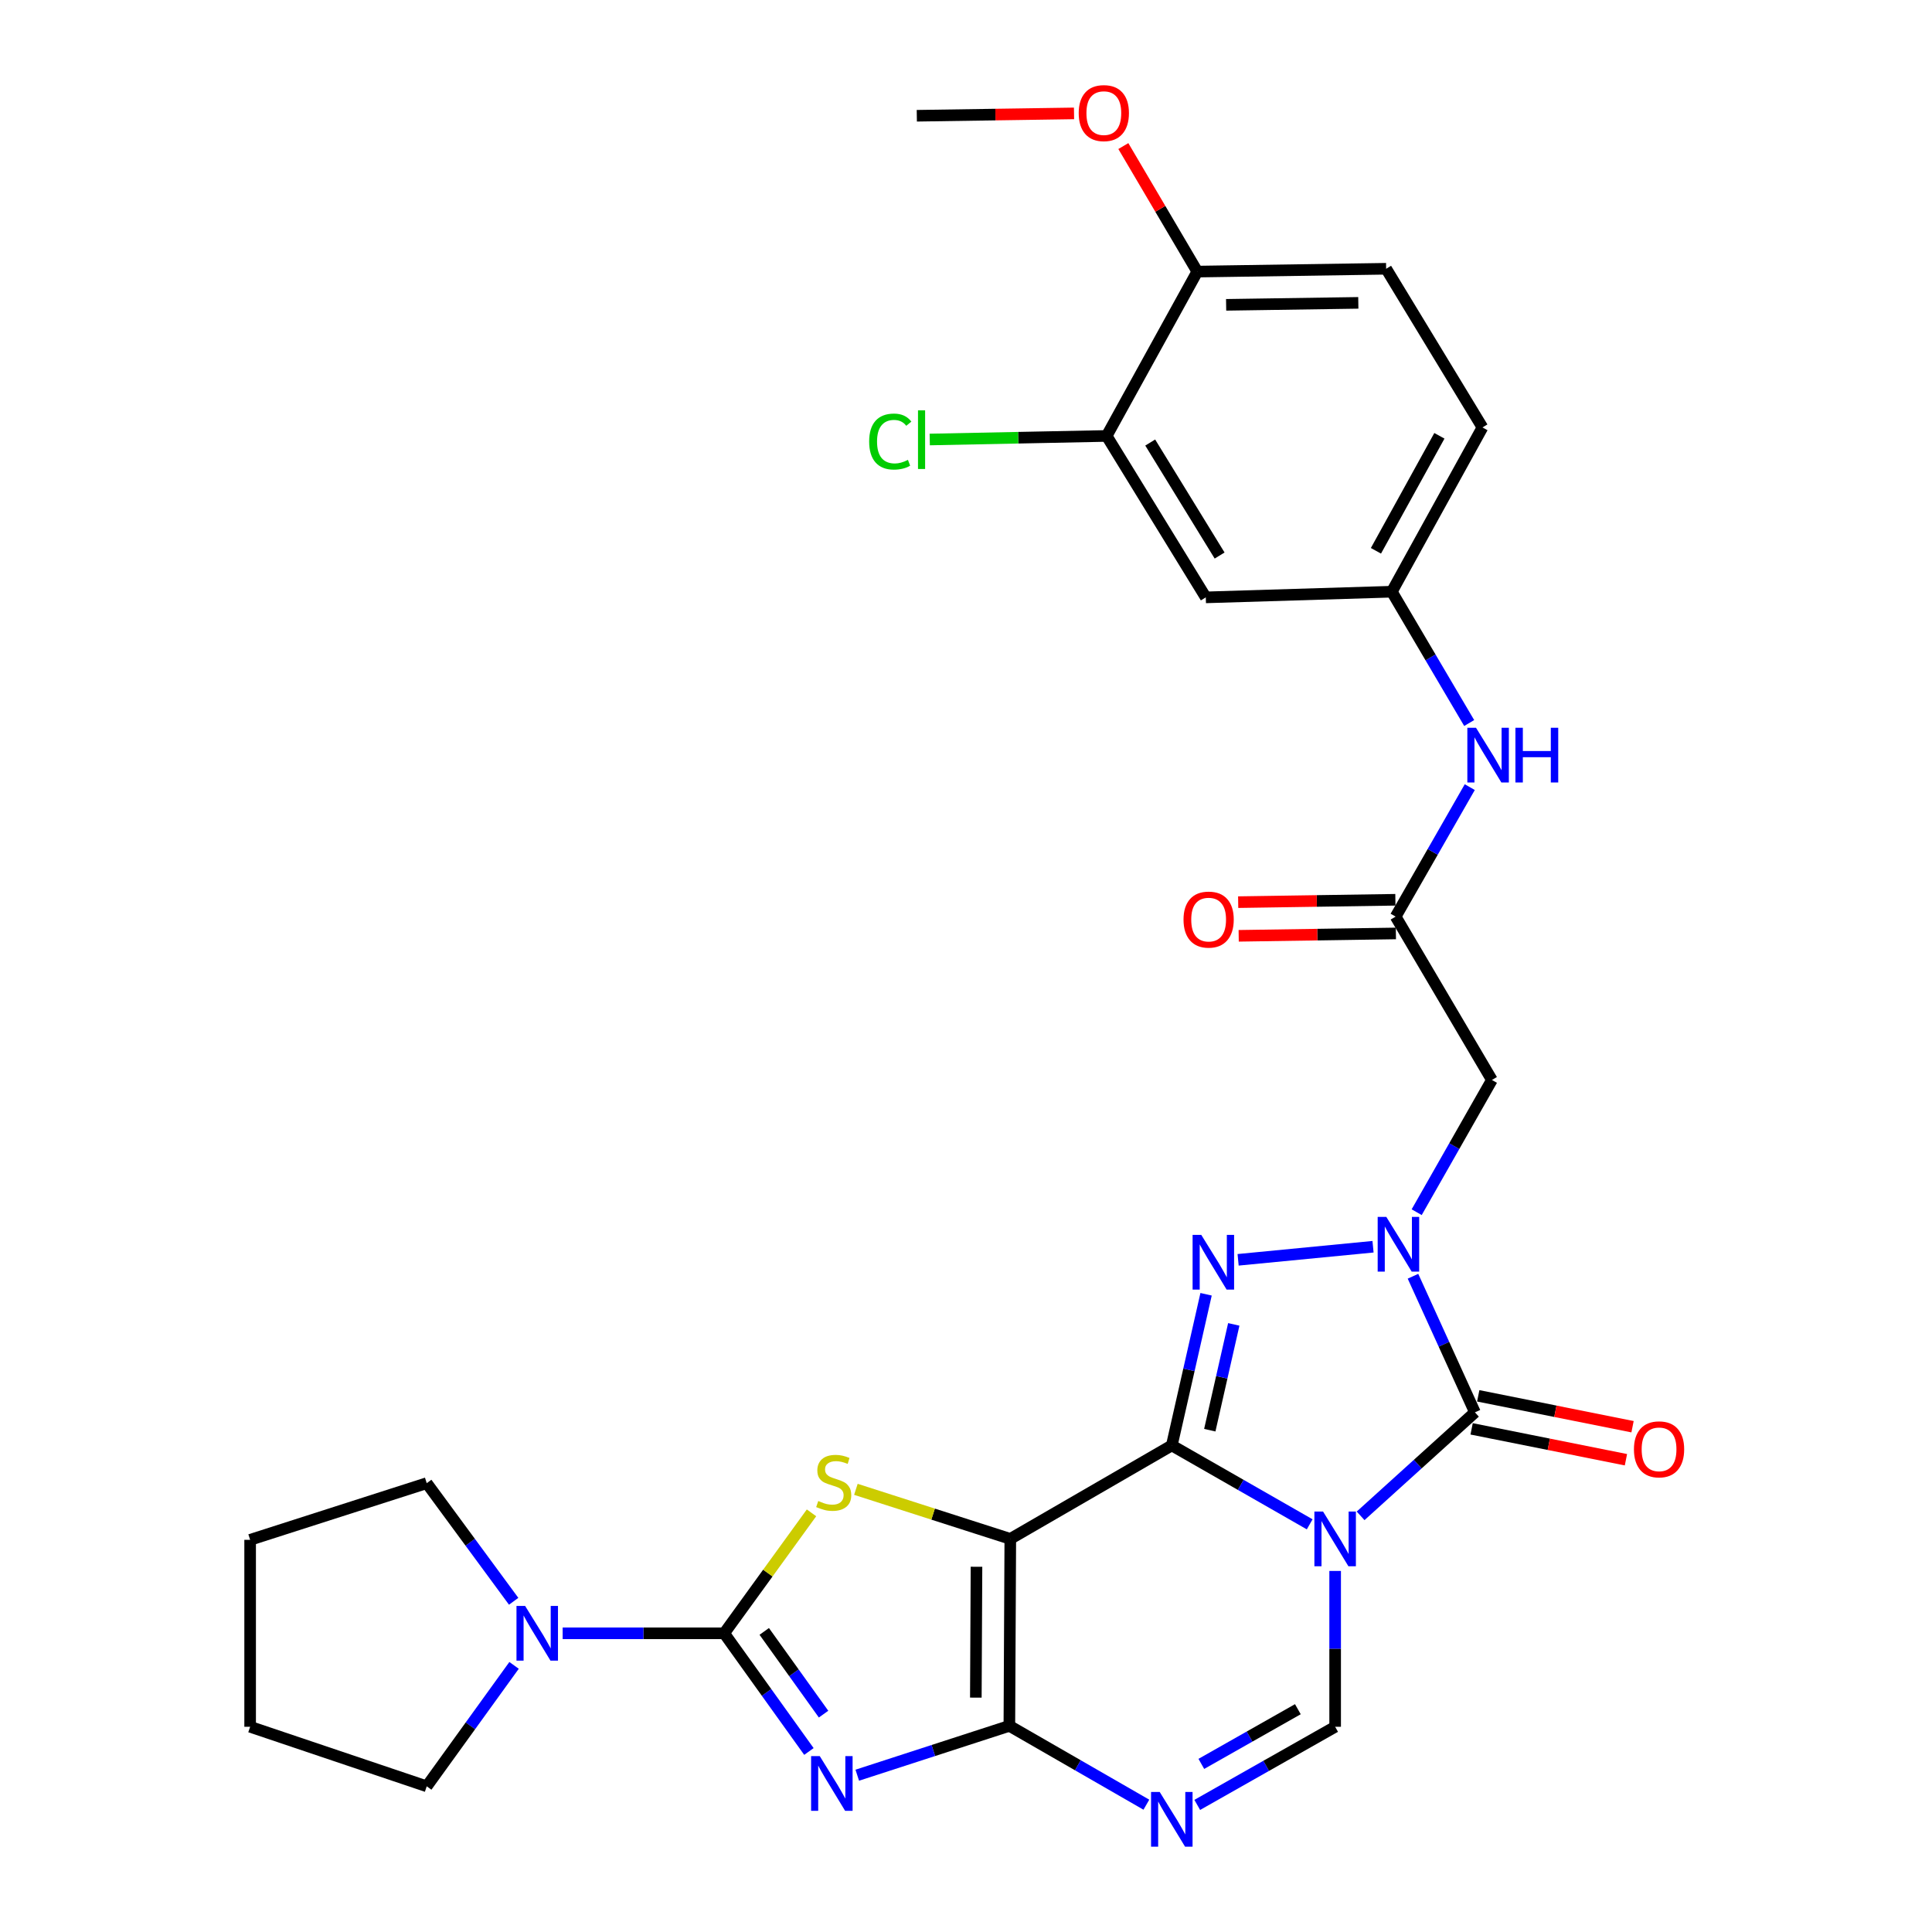 <?xml version='1.0' encoding='iso-8859-1'?>
<svg version='1.1' baseProfile='full'
              xmlns='http://www.w3.org/2000/svg'
                      xmlns:rdkit='http://www.rdkit.org/xml'
                      xmlns:xlink='http://www.w3.org/1999/xlink'
                  xml:space='preserve'
width='1000px' height='1000px' viewBox='0 0 1000 1000'>
<!-- END OF HEADER -->
<rect style='opacity:1.0;fill:#FFFFFF;stroke:none' width='1000' height='1000' x='0' y='0'> </rect>
<path class='bond-0' d='M 606.524,748.147 L 642.209,768.568' style='fill:none;fill-rule:evenodd;stroke:#000000;stroke-width:6px;stroke-linecap:butt;stroke-linejoin:miter;stroke-opacity:1' />
<path class='bond-0' d='M 642.209,768.568 L 677.893,788.989' style='fill:none;fill-rule:evenodd;stroke:#0000FF;stroke-width:6px;stroke-linecap:butt;stroke-linejoin:miter;stroke-opacity:1' />
<path class='bond-1' d='M 606.524,748.147 L 522.929,796.529' style='fill:none;fill-rule:evenodd;stroke:#000000;stroke-width:6px;stroke-linecap:butt;stroke-linejoin:miter;stroke-opacity:1' />
<path class='bond-5' d='M 606.524,748.147 L 615.395,709.03' style='fill:none;fill-rule:evenodd;stroke:#000000;stroke-width:6px;stroke-linecap:butt;stroke-linejoin:miter;stroke-opacity:1' />
<path class='bond-5' d='M 615.395,709.03 L 624.266,669.912' style='fill:none;fill-rule:evenodd;stroke:#0000FF;stroke-width:6px;stroke-linecap:butt;stroke-linejoin:miter;stroke-opacity:1' />
<path class='bond-5' d='M 626.182,740.266 L 632.391,712.884' style='fill:none;fill-rule:evenodd;stroke:#000000;stroke-width:6px;stroke-linecap:butt;stroke-linejoin:miter;stroke-opacity:1' />
<path class='bond-5' d='M 632.391,712.884 L 638.601,685.501' style='fill:none;fill-rule:evenodd;stroke:#0000FF;stroke-width:6px;stroke-linecap:butt;stroke-linejoin:miter;stroke-opacity:1' />
<path class='bond-6' d='M 704.248,784.598 L 733.835,757.814' style='fill:none;fill-rule:evenodd;stroke:#0000FF;stroke-width:6px;stroke-linecap:butt;stroke-linejoin:miter;stroke-opacity:1' />
<path class='bond-6' d='M 733.835,757.814 L 763.423,731.029' style='fill:none;fill-rule:evenodd;stroke:#000000;stroke-width:6px;stroke-linecap:butt;stroke-linejoin:miter;stroke-opacity:1' />
<path class='bond-10' d='M 691.068,813.12 L 691.068,853.448' style='fill:none;fill-rule:evenodd;stroke:#0000FF;stroke-width:6px;stroke-linecap:butt;stroke-linejoin:miter;stroke-opacity:1' />
<path class='bond-10' d='M 691.068,853.448 L 691.068,893.776' style='fill:none;fill-rule:evenodd;stroke:#000000;stroke-width:6px;stroke-linecap:butt;stroke-linejoin:miter;stroke-opacity:1' />
<path class='bond-2' d='M 522.929,796.529 L 522.445,893.292' style='fill:none;fill-rule:evenodd;stroke:#000000;stroke-width:6px;stroke-linecap:butt;stroke-linejoin:miter;stroke-opacity:1' />
<path class='bond-2' d='M 505.429,810.956 L 505.09,878.69' style='fill:none;fill-rule:evenodd;stroke:#000000;stroke-width:6px;stroke-linecap:butt;stroke-linejoin:miter;stroke-opacity:1' />
<path class='bond-8' d='M 522.929,796.529 L 482.969,783.703' style='fill:none;fill-rule:evenodd;stroke:#000000;stroke-width:6px;stroke-linecap:butt;stroke-linejoin:miter;stroke-opacity:1' />
<path class='bond-8' d='M 482.969,783.703 L 443.01,770.877' style='fill:none;fill-rule:evenodd;stroke:#CCCC00;stroke-width:6px;stroke-linecap:butt;stroke-linejoin:miter;stroke-opacity:1' />
<path class='bond-3' d='M 522.445,893.292 L 483.081,906.067' style='fill:none;fill-rule:evenodd;stroke:#000000;stroke-width:6px;stroke-linecap:butt;stroke-linejoin:miter;stroke-opacity:1' />
<path class='bond-3' d='M 483.081,906.067 L 443.717,918.843' style='fill:none;fill-rule:evenodd;stroke:#0000FF;stroke-width:6px;stroke-linecap:butt;stroke-linejoin:miter;stroke-opacity:1' />
<path class='bond-9' d='M 522.445,893.292 L 557.902,913.699' style='fill:none;fill-rule:evenodd;stroke:#000000;stroke-width:6px;stroke-linecap:butt;stroke-linejoin:miter;stroke-opacity:1' />
<path class='bond-9' d='M 557.902,913.699 L 593.359,934.106' style='fill:none;fill-rule:evenodd;stroke:#0000FF;stroke-width:6px;stroke-linecap:butt;stroke-linejoin:miter;stroke-opacity:1' />
<path class='bond-32' d='M 418.693,906.562 L 396.762,875.978' style='fill:none;fill-rule:evenodd;stroke:#0000FF;stroke-width:6px;stroke-linecap:butt;stroke-linejoin:miter;stroke-opacity:1' />
<path class='bond-32' d='M 396.762,875.978 L 374.831,845.394' style='fill:none;fill-rule:evenodd;stroke:#000000;stroke-width:6px;stroke-linecap:butt;stroke-linejoin:miter;stroke-opacity:1' />
<path class='bond-32' d='M 426.277,887.231 L 410.925,865.822' style='fill:none;fill-rule:evenodd;stroke:#0000FF;stroke-width:6px;stroke-linecap:butt;stroke-linejoin:miter;stroke-opacity:1' />
<path class='bond-32' d='M 410.925,865.822 L 395.574,844.414' style='fill:none;fill-rule:evenodd;stroke:#000000;stroke-width:6px;stroke-linecap:butt;stroke-linejoin:miter;stroke-opacity:1' />
<path class='bond-4' d='M 710.677,645.31 L 640.844,652.079' style='fill:none;fill-rule:evenodd;stroke:#0000FF;stroke-width:6px;stroke-linecap:butt;stroke-linejoin:miter;stroke-opacity:1' />
<path class='bond-11' d='M 733.272,627.43 L 752.743,593.209' style='fill:none;fill-rule:evenodd;stroke:#0000FF;stroke-width:6px;stroke-linecap:butt;stroke-linejoin:miter;stroke-opacity:1' />
<path class='bond-11' d='M 752.743,593.209 L 772.214,558.988' style='fill:none;fill-rule:evenodd;stroke:#000000;stroke-width:6px;stroke-linecap:butt;stroke-linejoin:miter;stroke-opacity:1' />
<path class='bond-31' d='M 731.356,660.585 L 747.389,695.807' style='fill:none;fill-rule:evenodd;stroke:#0000FF;stroke-width:6px;stroke-linecap:butt;stroke-linejoin:miter;stroke-opacity:1' />
<path class='bond-31' d='M 747.389,695.807 L 763.423,731.029' style='fill:none;fill-rule:evenodd;stroke:#000000;stroke-width:6px;stroke-linecap:butt;stroke-linejoin:miter;stroke-opacity:1' />
<path class='bond-16' d='M 761.713,739.574 L 801.649,747.563' style='fill:none;fill-rule:evenodd;stroke:#000000;stroke-width:6px;stroke-linecap:butt;stroke-linejoin:miter;stroke-opacity:1' />
<path class='bond-16' d='M 801.649,747.563 L 841.584,755.552' style='fill:none;fill-rule:evenodd;stroke:#FF0000;stroke-width:6px;stroke-linecap:butt;stroke-linejoin:miter;stroke-opacity:1' />
<path class='bond-16' d='M 765.132,722.485 L 805.067,730.474' style='fill:none;fill-rule:evenodd;stroke:#000000;stroke-width:6px;stroke-linecap:butt;stroke-linejoin:miter;stroke-opacity:1' />
<path class='bond-16' d='M 805.067,730.474 L 845.003,738.462' style='fill:none;fill-rule:evenodd;stroke:#FF0000;stroke-width:6px;stroke-linecap:butt;stroke-linejoin:miter;stroke-opacity:1' />
<path class='bond-7' d='M 374.831,845.394 L 397.433,814.22' style='fill:none;fill-rule:evenodd;stroke:#000000;stroke-width:6px;stroke-linecap:butt;stroke-linejoin:miter;stroke-opacity:1' />
<path class='bond-7' d='M 397.433,814.22 L 420.035,783.047' style='fill:none;fill-rule:evenodd;stroke:#CCCC00;stroke-width:6px;stroke-linecap:butt;stroke-linejoin:miter;stroke-opacity:1' />
<path class='bond-12' d='M 374.831,845.394 L 333.03,845.394' style='fill:none;fill-rule:evenodd;stroke:#000000;stroke-width:6px;stroke-linecap:butt;stroke-linejoin:miter;stroke-opacity:1' />
<path class='bond-12' d='M 333.03,845.394 L 291.228,845.394' style='fill:none;fill-rule:evenodd;stroke:#0000FF;stroke-width:6px;stroke-linecap:butt;stroke-linejoin:miter;stroke-opacity:1' />
<path class='bond-30' d='M 619.693,934.22 L 655.381,913.998' style='fill:none;fill-rule:evenodd;stroke:#0000FF;stroke-width:6px;stroke-linecap:butt;stroke-linejoin:miter;stroke-opacity:1' />
<path class='bond-30' d='M 655.381,913.998 L 691.068,893.776' style='fill:none;fill-rule:evenodd;stroke:#000000;stroke-width:6px;stroke-linecap:butt;stroke-linejoin:miter;stroke-opacity:1' />
<path class='bond-30' d='M 621.808,912.991 L 646.789,898.835' style='fill:none;fill-rule:evenodd;stroke:#0000FF;stroke-width:6px;stroke-linecap:butt;stroke-linejoin:miter;stroke-opacity:1' />
<path class='bond-30' d='M 646.789,898.835 L 671.77,884.68' style='fill:none;fill-rule:evenodd;stroke:#000000;stroke-width:6px;stroke-linecap:butt;stroke-linejoin:miter;stroke-opacity:1' />
<path class='bond-13' d='M 772.214,558.988 L 722.38,474.434' style='fill:none;fill-rule:evenodd;stroke:#000000;stroke-width:6px;stroke-linecap:butt;stroke-linejoin:miter;stroke-opacity:1' />
<path class='bond-25' d='M 265.872,828.822 L 243.374,798.254' style='fill:none;fill-rule:evenodd;stroke:#0000FF;stroke-width:6px;stroke-linecap:butt;stroke-linejoin:miter;stroke-opacity:1' />
<path class='bond-25' d='M 243.374,798.254 L 220.876,767.686' style='fill:none;fill-rule:evenodd;stroke:#000000;stroke-width:6px;stroke-linecap:butt;stroke-linejoin:miter;stroke-opacity:1' />
<path class='bond-26' d='M 266.08,861.997 L 243.478,893.295' style='fill:none;fill-rule:evenodd;stroke:#0000FF;stroke-width:6px;stroke-linecap:butt;stroke-linejoin:miter;stroke-opacity:1' />
<path class='bond-26' d='M 243.478,893.295 L 220.876,924.594' style='fill:none;fill-rule:evenodd;stroke:#000000;stroke-width:6px;stroke-linecap:butt;stroke-linejoin:miter;stroke-opacity:1' />
<path class='bond-17' d='M 722.38,474.434 L 741.566,440.926' style='fill:none;fill-rule:evenodd;stroke:#000000;stroke-width:6px;stroke-linecap:butt;stroke-linejoin:miter;stroke-opacity:1' />
<path class='bond-17' d='M 741.566,440.926 L 760.752,407.417' style='fill:none;fill-rule:evenodd;stroke:#0000FF;stroke-width:6px;stroke-linecap:butt;stroke-linejoin:miter;stroke-opacity:1' />
<path class='bond-20' d='M 722.248,465.722 L 681.563,466.336' style='fill:none;fill-rule:evenodd;stroke:#000000;stroke-width:6px;stroke-linecap:butt;stroke-linejoin:miter;stroke-opacity:1' />
<path class='bond-20' d='M 681.563,466.336 L 640.877,466.951' style='fill:none;fill-rule:evenodd;stroke:#FF0000;stroke-width:6px;stroke-linecap:butt;stroke-linejoin:miter;stroke-opacity:1' />
<path class='bond-20' d='M 722.512,483.147 L 681.826,483.762' style='fill:none;fill-rule:evenodd;stroke:#000000;stroke-width:6px;stroke-linecap:butt;stroke-linejoin:miter;stroke-opacity:1' />
<path class='bond-20' d='M 681.826,483.762 L 641.14,484.376' style='fill:none;fill-rule:evenodd;stroke:#FF0000;stroke-width:6px;stroke-linecap:butt;stroke-linejoin:miter;stroke-opacity:1' />
<path class='bond-14' d='M 572.801,225.643 L 624.116,309.2' style='fill:none;fill-rule:evenodd;stroke:#000000;stroke-width:6px;stroke-linecap:butt;stroke-linejoin:miter;stroke-opacity:1' />
<path class='bond-14' d='M 595.349,229.056 L 631.27,287.546' style='fill:none;fill-rule:evenodd;stroke:#000000;stroke-width:6px;stroke-linecap:butt;stroke-linejoin:miter;stroke-opacity:1' />
<path class='bond-22' d='M 572.801,225.643 L 527.017,226.564' style='fill:none;fill-rule:evenodd;stroke:#000000;stroke-width:6px;stroke-linecap:butt;stroke-linejoin:miter;stroke-opacity:1' />
<path class='bond-22' d='M 527.017,226.564 L 481.233,227.485' style='fill:none;fill-rule:evenodd;stroke:#00CC00;stroke-width:6px;stroke-linecap:butt;stroke-linejoin:miter;stroke-opacity:1' />
<path class='bond-34' d='M 572.801,225.643 L 619.721,140.576' style='fill:none;fill-rule:evenodd;stroke:#000000;stroke-width:6px;stroke-linecap:butt;stroke-linejoin:miter;stroke-opacity:1' />
<path class='bond-15' d='M 624.116,309.2 L 720.405,306.266' style='fill:none;fill-rule:evenodd;stroke:#000000;stroke-width:6px;stroke-linecap:butt;stroke-linejoin:miter;stroke-opacity:1' />
<path class='bond-18' d='M 760.45,374.235 L 740.427,340.25' style='fill:none;fill-rule:evenodd;stroke:#0000FF;stroke-width:6px;stroke-linecap:butt;stroke-linejoin:miter;stroke-opacity:1' />
<path class='bond-18' d='M 740.427,340.25 L 720.405,306.266' style='fill:none;fill-rule:evenodd;stroke:#000000;stroke-width:6px;stroke-linecap:butt;stroke-linejoin:miter;stroke-opacity:1' />
<path class='bond-23' d='M 720.405,306.266 L 767.324,221.238' style='fill:none;fill-rule:evenodd;stroke:#000000;stroke-width:6px;stroke-linecap:butt;stroke-linejoin:miter;stroke-opacity:1' />
<path class='bond-23' d='M 712.184,285.092 L 745.028,225.572' style='fill:none;fill-rule:evenodd;stroke:#000000;stroke-width:6px;stroke-linecap:butt;stroke-linejoin:miter;stroke-opacity:1' />
<path class='bond-19' d='M 619.721,140.576 L 717.462,139.114' style='fill:none;fill-rule:evenodd;stroke:#000000;stroke-width:6px;stroke-linecap:butt;stroke-linejoin:miter;stroke-opacity:1' />
<path class='bond-19' d='M 634.643,157.783 L 703.061,156.759' style='fill:none;fill-rule:evenodd;stroke:#000000;stroke-width:6px;stroke-linecap:butt;stroke-linejoin:miter;stroke-opacity:1' />
<path class='bond-24' d='M 619.721,140.576 L 600.58,108.091' style='fill:none;fill-rule:evenodd;stroke:#000000;stroke-width:6px;stroke-linecap:butt;stroke-linejoin:miter;stroke-opacity:1' />
<path class='bond-24' d='M 600.58,108.091 L 581.44,75.605' style='fill:none;fill-rule:evenodd;stroke:#FF0000;stroke-width:6px;stroke-linecap:butt;stroke-linejoin:miter;stroke-opacity:1' />
<path class='bond-21' d='M 717.462,139.114 L 767.324,221.238' style='fill:none;fill-rule:evenodd;stroke:#000000;stroke-width:6px;stroke-linecap:butt;stroke-linejoin:miter;stroke-opacity:1' />
<path class='bond-27' d='M 555.919,58.694 L 515.228,59.304' style='fill:none;fill-rule:evenodd;stroke:#FF0000;stroke-width:6px;stroke-linecap:butt;stroke-linejoin:miter;stroke-opacity:1' />
<path class='bond-27' d='M 515.228,59.304 L 474.538,59.915' style='fill:none;fill-rule:evenodd;stroke:#000000;stroke-width:6px;stroke-linecap:butt;stroke-linejoin:miter;stroke-opacity:1' />
<path class='bond-29' d='M 220.876,767.686 L 129.468,797.013' style='fill:none;fill-rule:evenodd;stroke:#000000;stroke-width:6px;stroke-linecap:butt;stroke-linejoin:miter;stroke-opacity:1' />
<path class='bond-28' d='M 220.876,924.594 L 129.468,893.776' style='fill:none;fill-rule:evenodd;stroke:#000000;stroke-width:6px;stroke-linecap:butt;stroke-linejoin:miter;stroke-opacity:1' />
<path class='bond-33' d='M 129.468,893.776 L 129.468,797.013' style='fill:none;fill-rule:evenodd;stroke:#000000;stroke-width:6px;stroke-linecap:butt;stroke-linejoin:miter;stroke-opacity:1' />
<path  class='atom-1' d='M 684.808 782.369
L 694.088 797.369
Q 695.008 798.849, 696.488 801.529
Q 697.968 804.209, 698.048 804.369
L 698.048 782.369
L 701.808 782.369
L 701.808 810.689
L 697.928 810.689
L 687.968 794.289
Q 686.808 792.369, 685.568 790.169
Q 684.368 787.969, 684.008 787.289
L 684.008 810.689
L 680.328 810.689
L 680.328 782.369
L 684.808 782.369
' fill='#0000FF'/>
<path  class='atom-4' d='M 424.302 908.953
L 433.582 923.953
Q 434.502 925.433, 435.982 928.113
Q 437.462 930.793, 437.542 930.953
L 437.542 908.953
L 441.302 908.953
L 441.302 937.273
L 437.422 937.273
L 427.462 920.873
Q 426.302 918.953, 425.062 916.753
Q 423.862 914.553, 423.502 913.873
L 423.502 937.273
L 419.822 937.273
L 419.822 908.953
L 424.302 908.953
' fill='#0000FF'/>
<path  class='atom-5' d='M 717.563 629.876
L 726.843 644.876
Q 727.763 646.356, 729.243 649.036
Q 730.723 651.716, 730.803 651.876
L 730.803 629.876
L 734.563 629.876
L 734.563 658.196
L 730.683 658.196
L 720.723 641.796
Q 719.563 639.876, 718.323 637.676
Q 717.123 635.476, 716.763 634.796
L 716.763 658.196
L 713.083 658.196
L 713.083 629.876
L 717.563 629.876
' fill='#0000FF'/>
<path  class='atom-6' d='M 621.768 639.161
L 631.048 654.161
Q 631.968 655.641, 633.448 658.321
Q 634.928 661.001, 635.008 661.161
L 635.008 639.161
L 638.768 639.161
L 638.768 667.481
L 634.888 667.481
L 624.928 651.081
Q 623.768 649.161, 622.528 646.961
Q 621.328 644.761, 620.968 644.081
L 620.968 667.481
L 617.288 667.481
L 617.288 639.161
L 621.768 639.161
' fill='#0000FF'/>
<path  class='atom-9' d='M 423.53 776.912
Q 423.85 777.032, 425.17 777.592
Q 426.49 778.152, 427.93 778.512
Q 429.41 778.832, 430.85 778.832
Q 433.53 778.832, 435.09 777.552
Q 436.65 776.232, 436.65 773.952
Q 436.65 772.392, 435.85 771.432
Q 435.09 770.472, 433.89 769.952
Q 432.69 769.432, 430.69 768.832
Q 428.17 768.072, 426.65 767.352
Q 425.17 766.632, 424.09 765.112
Q 423.05 763.592, 423.05 761.032
Q 423.05 757.472, 425.45 755.272
Q 427.89 753.072, 432.69 753.072
Q 435.97 753.072, 439.69 754.632
L 438.77 757.712
Q 435.37 756.312, 432.81 756.312
Q 430.05 756.312, 428.53 757.472
Q 427.01 758.592, 427.05 760.552
Q 427.05 762.072, 427.81 762.992
Q 428.61 763.912, 429.73 764.432
Q 430.89 764.952, 432.81 765.552
Q 435.37 766.352, 436.89 767.152
Q 438.41 767.952, 439.49 769.592
Q 440.61 771.192, 440.61 773.952
Q 440.61 777.872, 437.97 779.992
Q 435.37 782.072, 431.01 782.072
Q 428.49 782.072, 426.57 781.512
Q 424.69 780.992, 422.45 780.072
L 423.53 776.912
' fill='#CCCC00'/>
<path  class='atom-10' d='M 600.264 927.523
L 609.544 942.523
Q 610.464 944.003, 611.944 946.683
Q 613.424 949.363, 613.504 949.523
L 613.504 927.523
L 617.264 927.523
L 617.264 955.843
L 613.384 955.843
L 603.424 939.443
Q 602.264 937.523, 601.024 935.323
Q 599.824 933.123, 599.464 932.443
L 599.464 955.843
L 595.784 955.843
L 595.784 927.523
L 600.264 927.523
' fill='#0000FF'/>
<path  class='atom-13' d='M 271.809 831.234
L 281.089 846.234
Q 282.009 847.714, 283.489 850.394
Q 284.969 853.074, 285.049 853.234
L 285.049 831.234
L 288.809 831.234
L 288.809 859.554
L 284.929 859.554
L 274.969 843.154
Q 273.809 841.234, 272.569 839.034
Q 271.369 836.834, 271.009 836.154
L 271.009 859.554
L 267.329 859.554
L 267.329 831.234
L 271.809 831.234
' fill='#0000FF'/>
<path  class='atom-17' d='M 845.723 750.174
Q 845.723 743.374, 849.083 739.574
Q 852.443 735.774, 858.723 735.774
Q 865.003 735.774, 868.363 739.574
Q 871.723 743.374, 871.723 750.174
Q 871.723 757.054, 868.323 760.974
Q 864.923 764.854, 858.723 764.854
Q 852.483 764.854, 849.083 760.974
Q 845.723 757.094, 845.723 750.174
M 858.723 761.654
Q 863.043 761.654, 865.363 758.774
Q 867.723 755.854, 867.723 750.174
Q 867.723 744.614, 865.363 741.814
Q 863.043 738.974, 858.723 738.974
Q 854.403 738.974, 852.043 741.774
Q 849.723 744.574, 849.723 750.174
Q 849.723 755.894, 852.043 758.774
Q 854.403 761.654, 858.723 761.654
' fill='#FF0000'/>
<path  class='atom-18' d='M 763.979 376.689
L 773.259 391.689
Q 774.179 393.169, 775.659 395.849
Q 777.139 398.529, 777.219 398.689
L 777.219 376.689
L 780.979 376.689
L 780.979 405.009
L 777.099 405.009
L 767.139 388.609
Q 765.979 386.689, 764.739 384.489
Q 763.539 382.289, 763.179 381.609
L 763.179 405.009
L 759.499 405.009
L 759.499 376.689
L 763.979 376.689
' fill='#0000FF'/>
<path  class='atom-18' d='M 784.379 376.689
L 788.219 376.689
L 788.219 388.729
L 802.699 388.729
L 802.699 376.689
L 806.539 376.689
L 806.539 405.009
L 802.699 405.009
L 802.699 391.929
L 788.219 391.929
L 788.219 405.009
L 784.379 405.009
L 784.379 376.689
' fill='#0000FF'/>
<path  class='atom-21' d='M 612.588 475.976
Q 612.588 469.176, 615.948 465.376
Q 619.308 461.576, 625.588 461.576
Q 631.868 461.576, 635.228 465.376
Q 638.588 469.176, 638.588 475.976
Q 638.588 482.856, 635.188 486.776
Q 631.788 490.656, 625.588 490.656
Q 619.348 490.656, 615.948 486.776
Q 612.588 482.896, 612.588 475.976
M 625.588 487.456
Q 629.908 487.456, 632.228 484.576
Q 634.588 481.656, 634.588 475.976
Q 634.588 470.416, 632.228 467.616
Q 629.908 464.776, 625.588 464.776
Q 621.268 464.776, 618.908 467.576
Q 616.588 470.376, 616.588 475.976
Q 616.588 481.696, 618.908 484.576
Q 621.268 487.456, 625.588 487.456
' fill='#FF0000'/>
<path  class='atom-23' d='M 449.877 228.55
Q 449.877 221.51, 453.157 217.83
Q 456.477 214.11, 462.757 214.11
Q 468.597 214.11, 471.717 218.23
L 469.077 220.39
Q 466.797 217.39, 462.757 217.39
Q 458.477 217.39, 456.197 220.27
Q 453.957 223.11, 453.957 228.55
Q 453.957 234.15, 456.277 237.03
Q 458.637 239.91, 463.197 239.91
Q 466.317 239.91, 469.957 238.03
L 471.077 241.03
Q 469.597 241.99, 467.357 242.55
Q 465.117 243.11, 462.637 243.11
Q 456.477 243.11, 453.157 239.35
Q 449.877 235.59, 449.877 228.55
' fill='#00CC00'/>
<path  class='atom-23' d='M 475.157 212.39
L 478.837 212.39
L 478.837 242.75
L 475.157 242.75
L 475.157 212.39
' fill='#00CC00'/>
<path  class='atom-25' d='M 558.339 58.542
Q 558.339 51.742, 561.699 47.943
Q 565.059 44.142, 571.339 44.142
Q 577.619 44.142, 580.979 47.943
Q 584.339 51.742, 584.339 58.542
Q 584.339 65.422, 580.939 69.343
Q 577.539 73.222, 571.339 73.222
Q 565.099 73.222, 561.699 69.343
Q 558.339 65.463, 558.339 58.542
M 571.339 70.022
Q 575.659 70.022, 577.979 67.142
Q 580.339 64.222, 580.339 58.542
Q 580.339 52.983, 577.979 50.182
Q 575.659 47.343, 571.339 47.343
Q 567.019 47.343, 564.659 50.142
Q 562.339 52.943, 562.339 58.542
Q 562.339 64.263, 564.659 67.142
Q 567.019 70.022, 571.339 70.022
' fill='#FF0000'/>
</svg>
